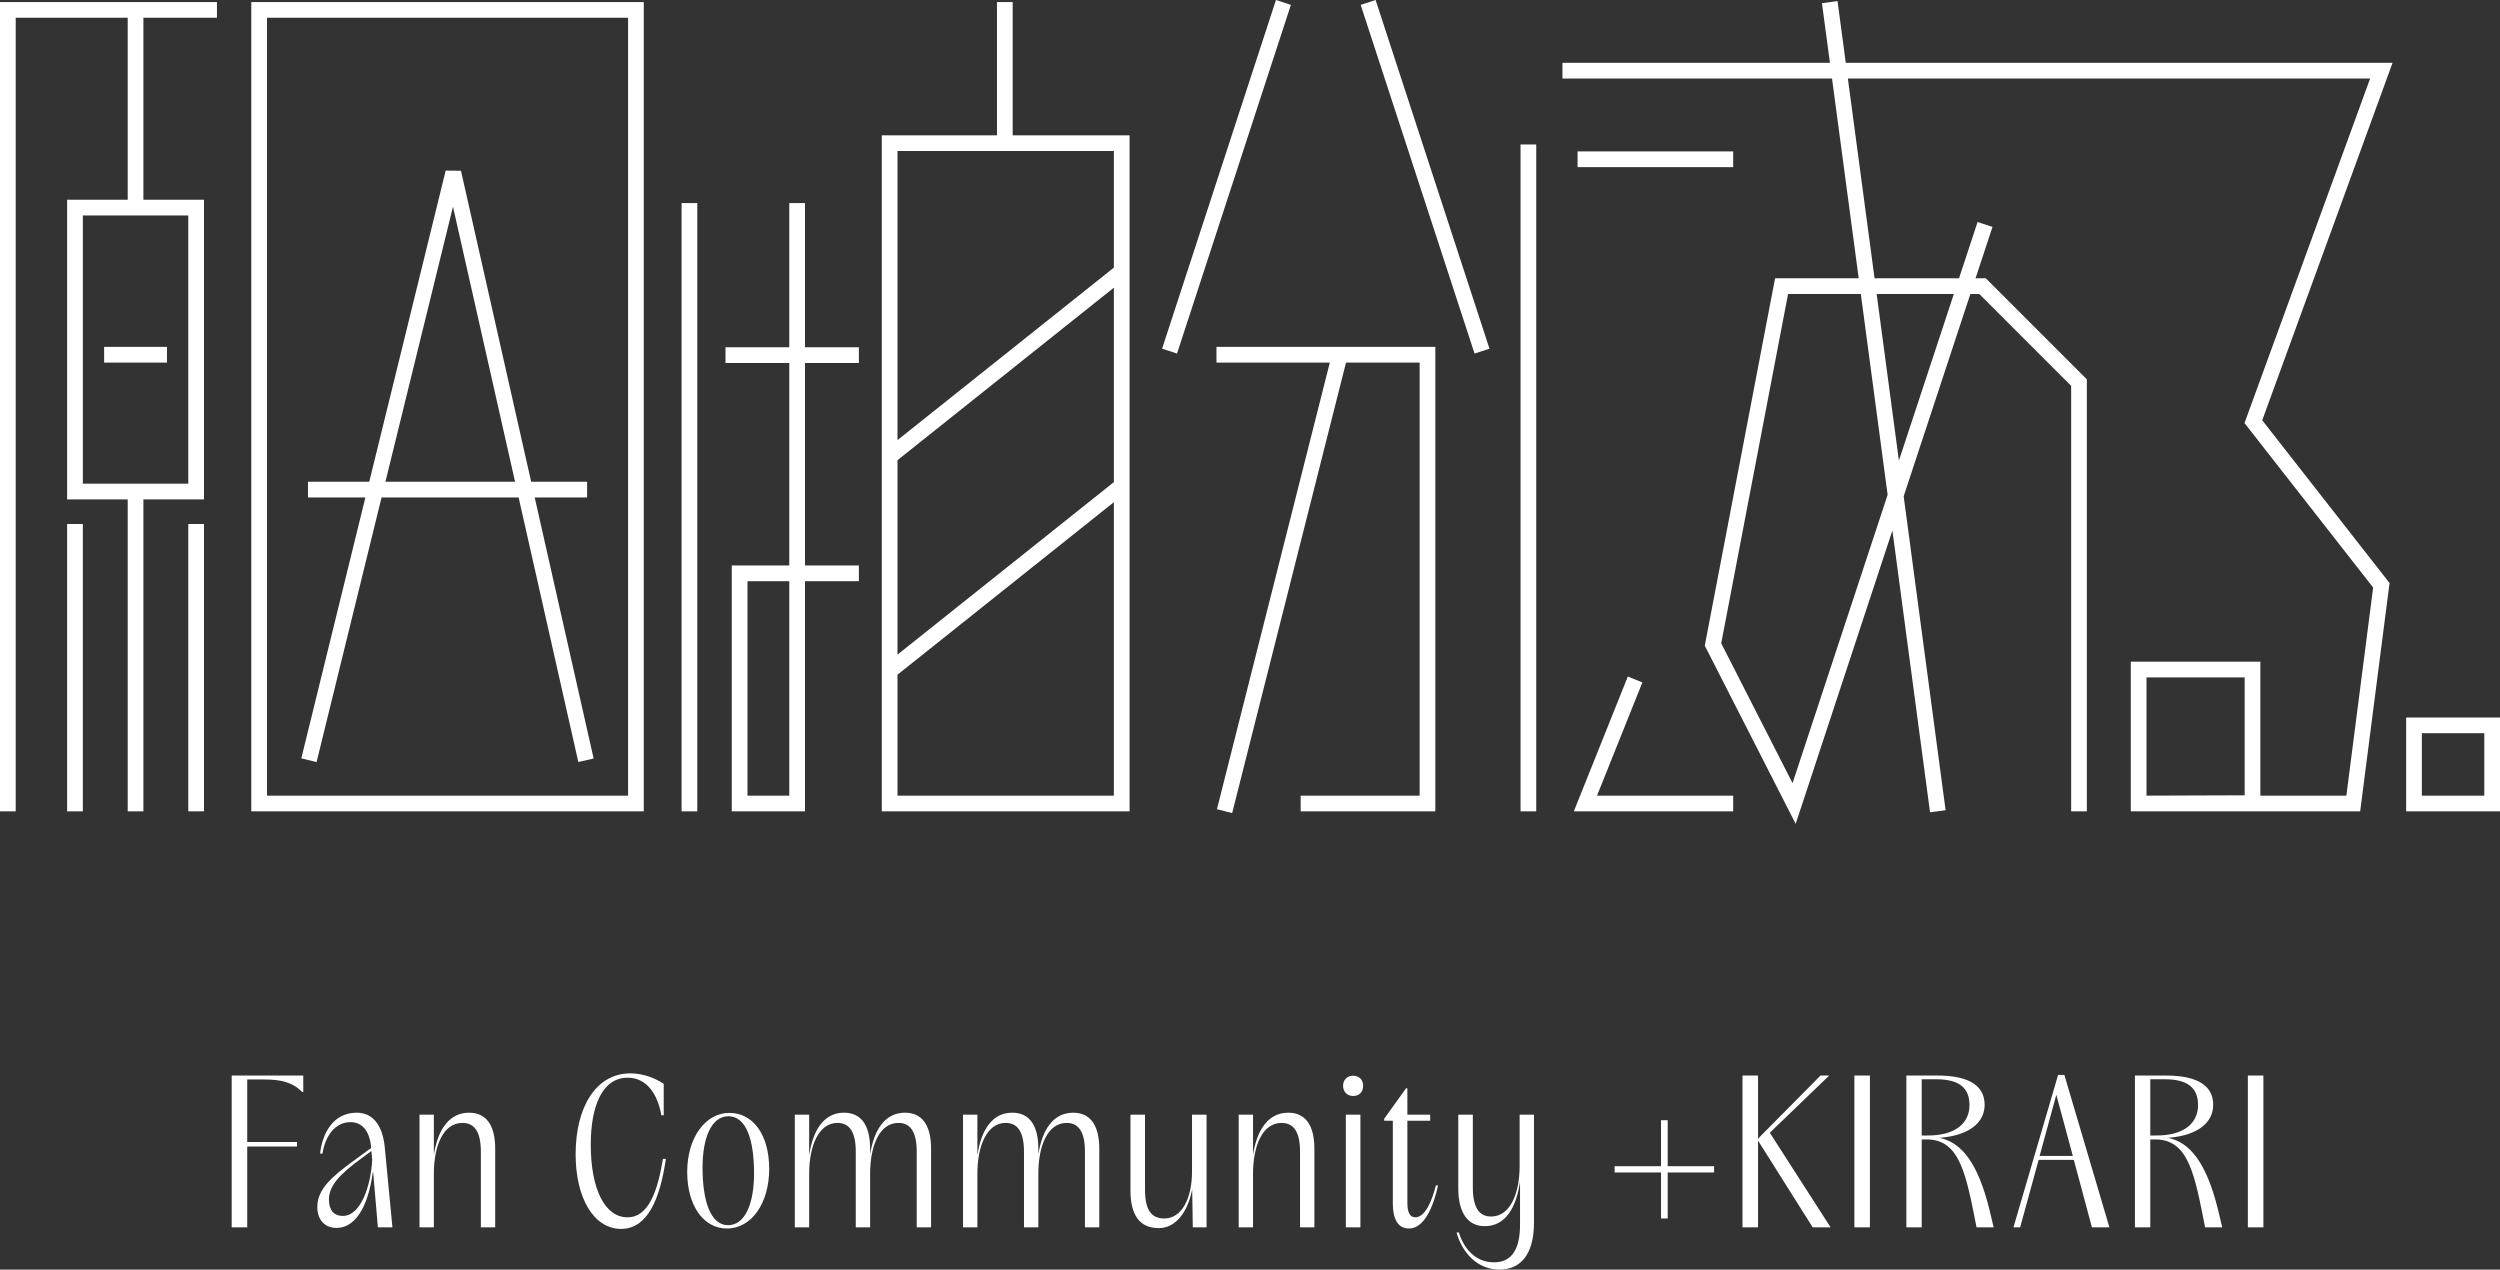 <svg xmlns="http://www.w3.org/2000/svg" viewBox="0 0 356 180.791"><rect x="0" y="0" width="356" height="180.791" fill="#333333" stroke="none"/><g fill="#fff" stroke-width="0"><path d="M35.784 115.538h55.889V.29h-55.89v115.248zM38.02 2.528h51.417V113.3H38.02V2.528z"/><path d="M83.602 70.836v-2.238h-7.965l-9.996-44.285-2.176-.02-10.883 44.305h-8.728v2.238h8.178l-9.126 37.152 2.172.534 9.257-37.686h19.514l8.503 37.67 2.182-.492-8.392-37.178h7.46zm-28.717-2.238l9.62-39.164 8.84 39.164h-18.46zM97.058 28.914h2.236v86.624h-2.236zM216.525 20.575h2.236v94.963h-2.236zM144.206.29h-2.236v18.978h-16.402v45.184l-.018.015.018.023V95l-.018.014.018.023v20.501h35.284v-96.27h-16.646V.29zm-16.402 65.24l30.812-24.564v27.686l-30.812 24.565V65.529zm0 47.77V96.076l30.812-24.565v41.79h-30.812zm30.812-75.193L127.804 62.67V21.506h30.812v16.6zM0 115.538h2.236V2.528h15.949v25.918H9.56v42.668h8.625v44.424h2.236V71.114h8.626V28.446H20.42V2.528h10.475V.29H0v115.248zm26.81-46.662H11.797V30.684H26.81v38.192z"/><path d="M14.827 49.394h8.953v2.238h-8.953zM9.56 74.618h2.236v40.92H9.56zM26.811 74.618h2.236v40.92h-2.236zM165.481 49.652L181.697 0l2.126.694-16.216 49.652zM193.76.694L195.886 0l16.216 49.652-2.126.694zM173.225 51.632h16.14l-16.074 63.598 2.169.548 16.213-64.146h10.483V113.3h-16.943v2.238h19.179V49.394h-31.167v2.238zM224.647 21.559h22.157v2.238h-22.157zM233.875 97.173l-2.076-.83-7.686 19.195h22.69V113.3h-19.386l6.458-16.127z"/><path d="M262.838 8.944l-1.174-8.79-2.217.296 1.135 8.494h-38.088v2.238h38.386l3.8 28.446h-11.908L242.76 91.94l12.945 25.376 13.773-41.774 5.36 40.132 2.217-.296-5.972-44.706 9.498-28.807h1.267l13.084 13.085v60.587h2.236V54.023l-14.395-14.395h-1.454l2.412-7.313-2.124-.7-2.643 8.013h-12.027l-3.8-28.446h74.369l-17.89 49.063 18.32 23.42-3.815 29.635h-12.246V94.223h-18.45v21.315h32.663l4.184-32.514-18.13-23.178 18.56-50.902h-77.864zm-7.579 102.578l-10.158-19.916 9.52-49.74h10.358l3.82 28.593-13.54 41.063zm22.968-69.656l-7.823 23.723-3.168-23.723h10.99zm41.413 71.384l-13.979.05V96.461h13.979v16.789zM114.631 28.914h-2.236v20.538h-9.083v2.238h9.083v28.836h-8.189v35.012h10.425V82.764h7.671v-2.238h-7.671V51.69h7.671v-2.238h-7.671V28.914zm-2.236 84.386h-5.953V82.764h5.953V113.3zM342.636 102.173v13.365H356v-13.365h-13.364zm11.128 11.127h-8.892v-8.889h8.892v8.89zM32.992 153.155h10.194v2.353h-.141c-1.4-1.4-3.024-1.792-5.46-1.792h-2.38v8.903h7.084v.644h-7.084v11.508h-2.213v-21.616zM45.188 171.83c0-2.463 2.072-4.282 5.152-6.523l2.52-1.847c-.169-2.1-1.092-3.668-2.94-3.668-2.24 0-3.613 2.015-4.004 4.48h-.336c.307-2.856 1.848-5.825 5.207-5.825 2.213 0 3.668 1.624 4.004 4.929l1.092 11.395H53.81l-.672-7.84h-.055c-.477 3.697-1.934 7.924-5.182 7.924-1.65 0-2.742-1.175-2.715-3.024zm3.61 1.317c2.661 0 4.034-4.48 4.202-8.008l-.113-1.232-1.287.952c-3.332 2.408-4.76 4.032-4.76 5.964 0 1.54.756 2.324 1.959 2.324zM59.738 158.727h2.043v5.712c.59-3.752 2.297-5.992 5.014-5.992 2.435 0 3.723 1.765 3.723 5.152v11.172h-2.043v-10.78c0-2.8-.897-4.088-2.633-4.088-2.744 0-4.06 3.305-4.06 7.225v7.643h-2.044v-16.044zM81.969 164.355c0-6.635 2.855-11.48 7.756-11.508 2.1 0 3.808.84 4.789 1.485v4.48h-.336c-.56-3.165-2.186-5.348-4.79-5.348-3.583 0-5.263 3.947-5.263 9.548 0 6.328 2.016 10.359 5.264 10.332 2.912 0 4.256-3.641 5.011-8.317h.42c-.81 5.572-2.547 9.968-6.382 9.968-3.866 0-6.47-4.367-6.47-10.64zM97.857 166.876c0-4.817 2.547-8.4 6.02-8.4 3.332 0 5.656 3.08 5.656 7.979 0 4.9-2.52 8.484-6.02 8.484-3.331 0-5.656-3.248-5.656-8.063zm9.52.223c0-4.76-1.092-8.12-3.64-8.148-2.407 0-3.696 3.024-3.696 7.309 0 4.731 1.12 8.204 3.64 8.204 2.409 0 3.696-3.053 3.696-7.365zM113.182 158.727h2.043v5.796c.56-3.807 2.24-6.076 4.957-6.076 2.435 0 3.724 1.765 3.724 5.152v.785c.588-3.668 2.184-5.909 4.955-5.937 2.436 0 3.725 1.765 3.725 5.152v11.172h-2.045v-10.78c0-2.8-.896-4.088-2.603-4.088-2.745 0-4.032 3.332-4.032 7.225v7.643h-2.045v-10.78c0-2.8-.896-4.088-2.603-4.088-2.717 0-4.033 3.332-4.033 7.225v7.643h-2.043v-16.044zM137.135 158.727h2.045v5.796c.56-3.807 2.24-6.076 4.955-6.076 2.437 0 3.724 1.765 3.724 5.152v.785c.588-3.668 2.184-5.909 4.957-5.937 2.436 0 3.723 1.765 3.723 5.152v11.172h-2.043v-10.78c0-2.8-.896-4.088-2.605-4.088-2.743 0-4.032 3.332-4.032 7.225v7.643h-2.043v-10.78c0-2.8-.896-4.088-2.605-4.088-2.715 0-4.031 3.332-4.031 7.225v7.643h-2.045v-16.044zM160.979 169.508v-10.78h2.07v10.639c0 2.94.896 4.145 2.744 4.145 2.576 0 3.95-3.025 3.95-6.636v-8.149h2.071v16.044h-1.96l-.084-5.431c-.588 3.164-2.295 5.544-4.76 5.544-2.801 0-4.031-1.96-4.031-5.376zM176.389 158.727h2.043v5.712c.59-3.752 2.297-5.992 5.013-5.992 2.436 0 3.723 1.765 3.723 5.152v11.172h-2.043v-10.78c0-2.8-.896-4.088-2.633-4.088-2.744 0-4.06 3.305-4.06 7.225v7.643h-2.043v-16.044zM191.256 154.611c0-.868.615-1.428 1.428-1.428.869 0 1.427.588 1.427 1.428 0 .897-.558 1.456-1.427 1.456-.84 0-1.428-.588-1.428-1.456zm.392 4.116h2.073v16.044h-2.073v-16.044zM198.338 171.411v-11.815h-1.233v-.28l3.108-4.34h.197v3.751h3.248v.869h-3.248v11.675c0 1.428.39 2.073 1.12 2.073 1.456 0 2.407-2.437 2.939-4.537h.308c-.588 2.716-1.847 6.132-4.144 6.132-1.567 0-2.295-1.372-2.295-3.528zM207.408 175.499h.336c.701 2.324 2.381 4.257 5.012 4.257 2.465 0 3.697-1.792 3.697-5.349v-6.16c-.533 3.78-2.129 6.385-5.04 6.356-2.352 0-3.753-1.847-3.753-5.376v-10.5h2.072v10.36c0 2.856.897 4.144 2.604 4.144 2.717 0 4.06-3.276 4.06-7.196v-7.308h2.043v15.4c0 4.76-2.126 6.664-4.898 6.664-3.361 0-5.404-2.66-6.133-5.292zM236.53 166.96h-6.608v-.897h6.607v-6.551h.951v6.551h6.61v.897h-6.61v6.552h-.95v-6.552zM248.13 153.155h2.214v8.988l8.904-8.988h1.232l-8.457 8.149 8.653 13.467h-2.549l-7.783-12.347v12.347h-2.213v-21.616zM264.063 153.155h2.212v21.616h-2.212v-21.616zM271.467 153.155h4.396c4.871 0 6.748 1.68 6.748 4.172 0 2.324-1.877 4.34-6.441 4.704 3.08.616 5.46 3.444 7.14 10.276l.588 2.464h-2.435c-1.484-7.448-2.324-12.488-7.057-12.515h-.756v12.515h-2.183v-21.616zm2.94 8.54c4.032.028 6.048-1.735 6.048-4.34 0-2.492-1.54-3.668-4.732-3.668h-2.073v8.008h.756zM293.072 153.071h.895l6.412 21.7h-2.49l-2.577-9.603H290.3l-2.631 9.603h-.953l6.357-21.7zm2.1 11.536l-2.352-8.708-2.38 8.708h4.732zM304.014 153.155h4.396c4.873 0 6.748 1.68 6.748 4.172 0 2.324-1.875 4.34-6.44 4.704 3.08.616 5.46 3.444 7.141 10.276l.588 2.464h-2.437c-1.483-7.448-2.322-12.488-7.055-12.515h-.756v12.515h-2.185v-21.616zm2.941 8.54c4.031.028 6.047-1.735 6.047-4.34 0-2.492-1.54-3.668-4.73-3.668h-2.073v8.008h.756zM320.094 153.155h2.213v21.616h-2.213v-21.616z"/></g></svg>